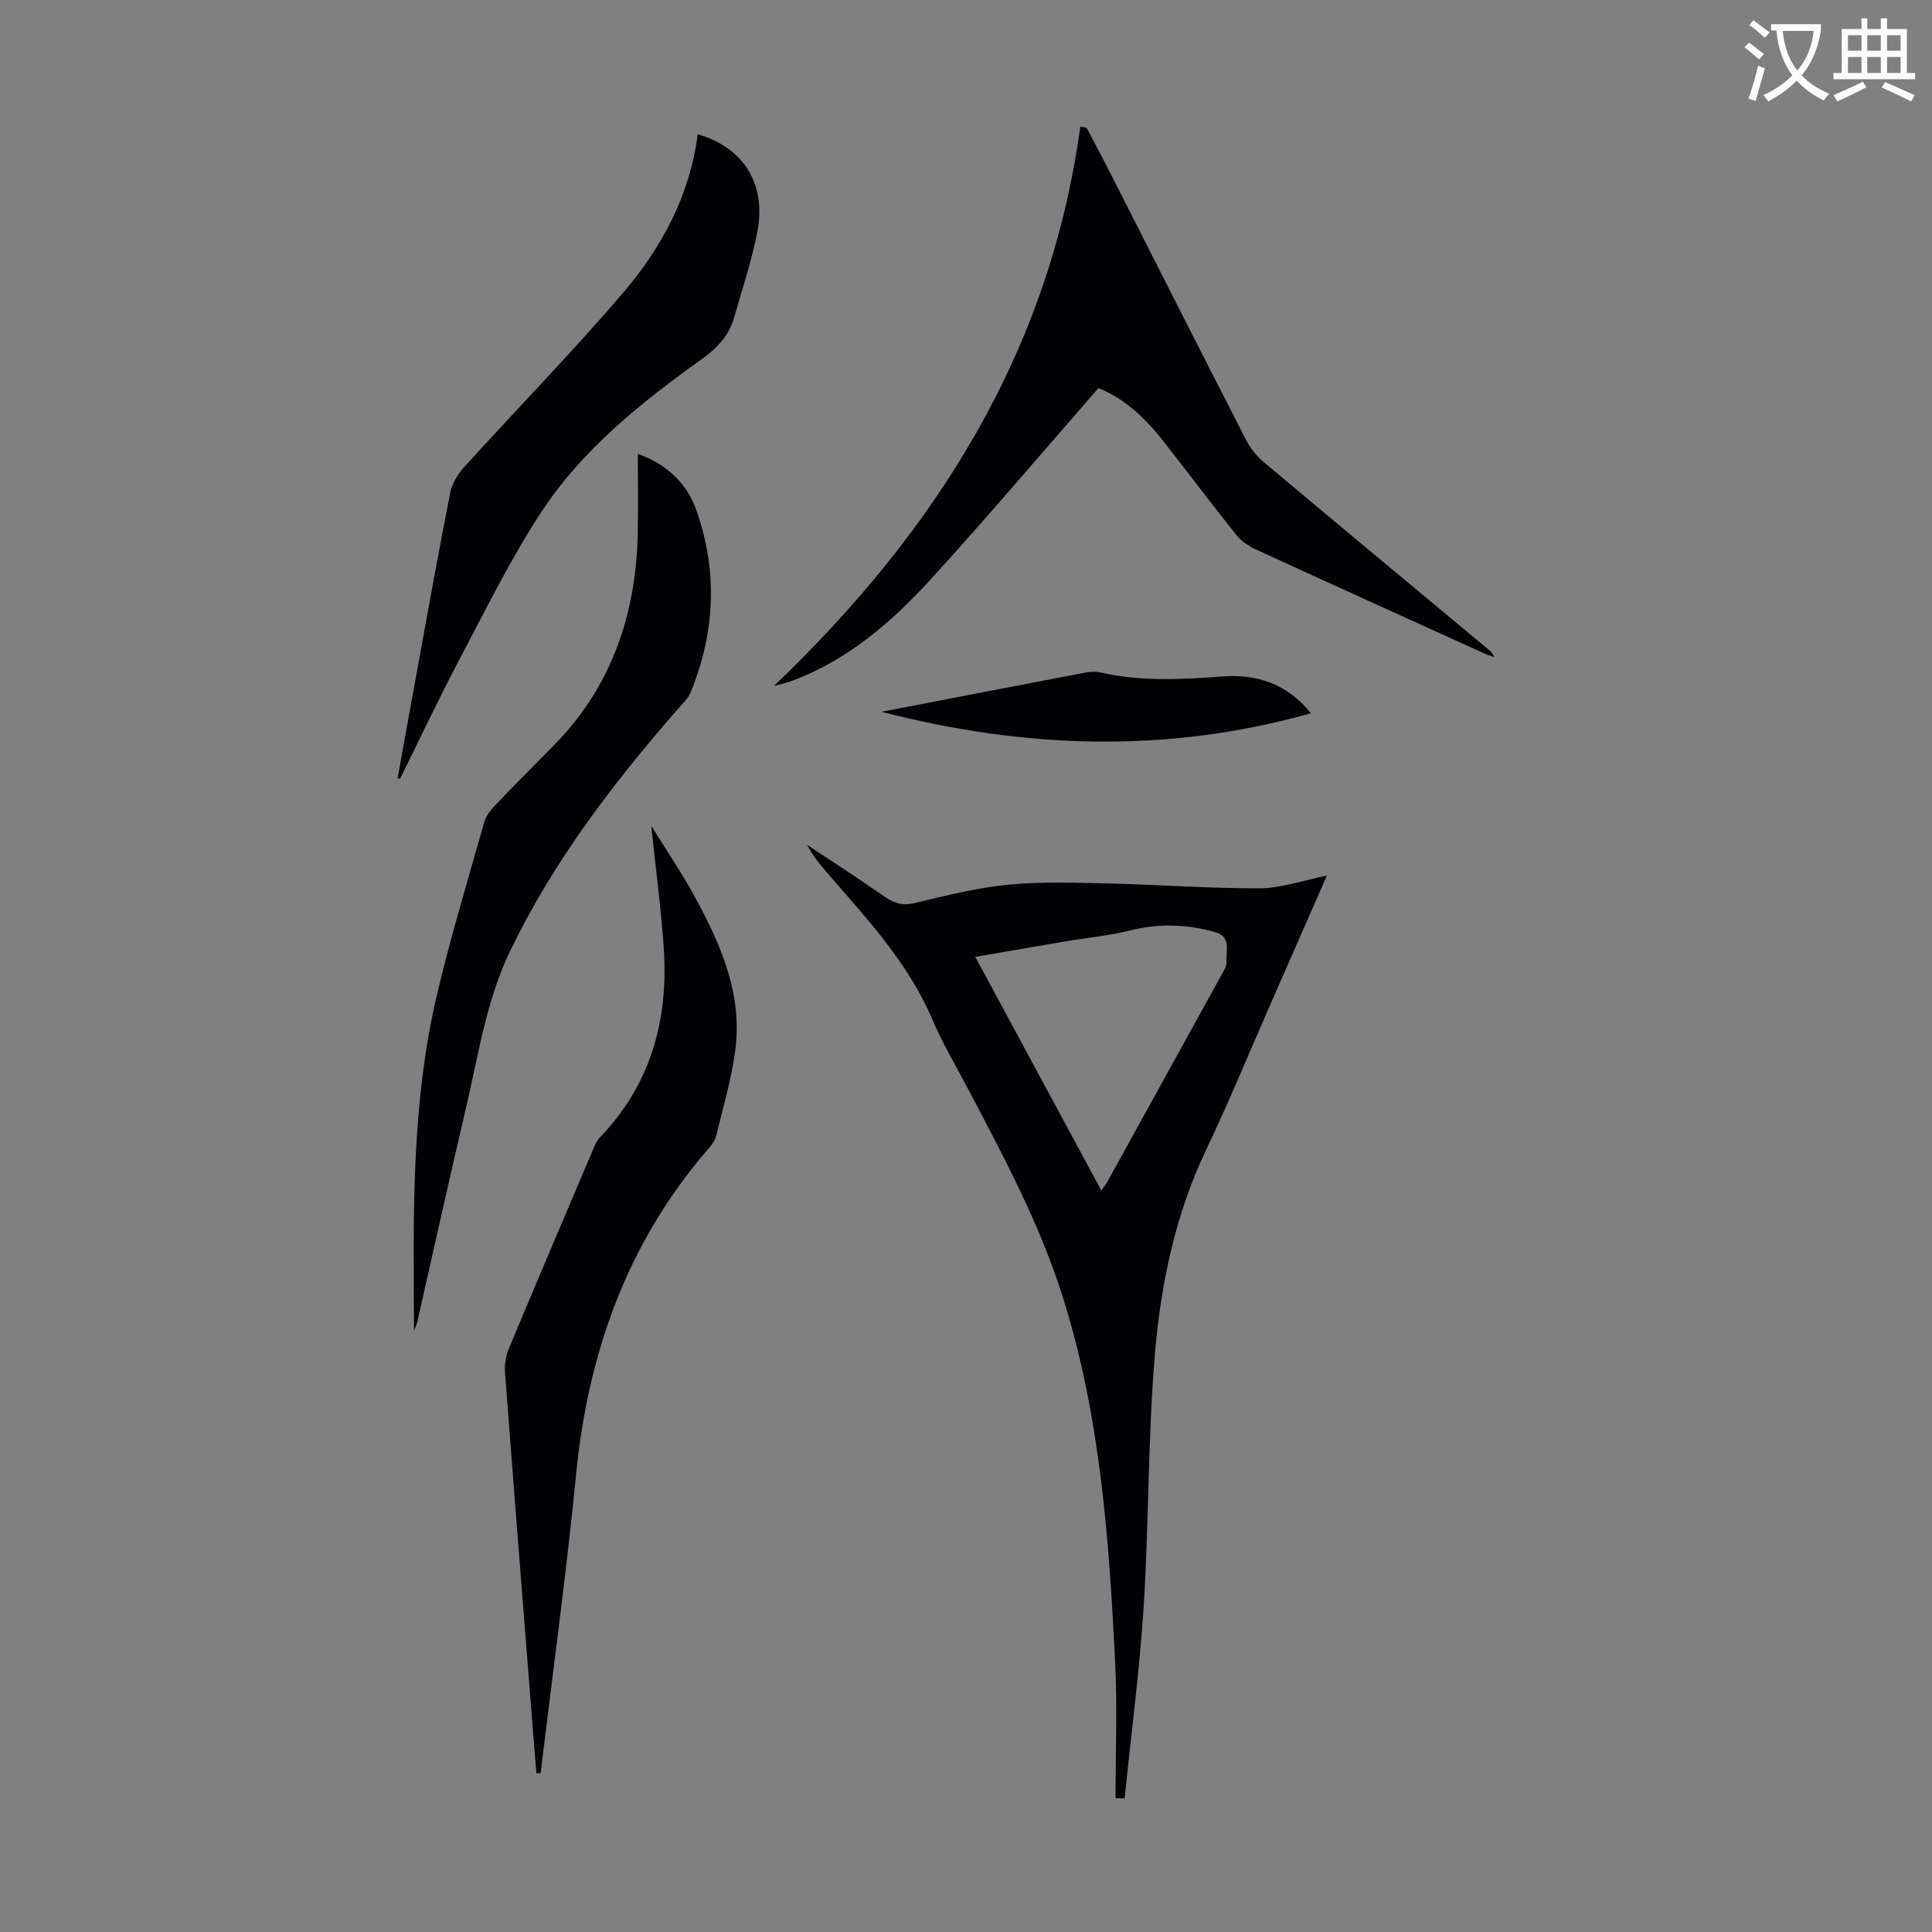 <svg enable-background="new 0 0 400 400" viewBox="0 0 400 400" xmlns="http://www.w3.org/2000/svg"><rect x="0" y="0" width="400" height="400" fill="#808080" stroke="none"/><path d="m362.1 8.8c1.1.8 2.1 1.6 3.1 2.4l-1 1.1c-1.3-1.1-2.3-2-3-2.5zm1.9 4.8c.5.2.9.4 1.4.5-.6 2.3-1.3 4.5-1.9 6.8l-1.5-.5c.8-2.1 1.4-4.3 2-6.8zm-1-9.4c1.3.9 2.4 1.8 3.4 2.5l-1 1.1c-1.4-1.2-2.4-2.1-3.2-2.6zm3.7 2.2v-1.4h10.3v1.2c-.5 3.6-1.8 6.8-4 9.4 1.5 1.6 3.4 2.8 5.7 3.8-.3.4-.7.8-1.1 1.4-2.3-1.1-4.1-2.5-5.6-4.1-1.6 1.6-3.6 3.1-5.9 4.3-.3-.5-.7-.9-1-1.3 2.4-1.1 4.4-2.5 6-4.1-1.9-2.5-3-5.6-3.3-9.3h-1.1zm8.8 0h-6.4c.3 3.3 1.3 6 3 8.2 2-2.3 3.1-5.1 3.4-8.2z" fill="#fbfcfa"/><path d="m385.3 3.8h1.3v2.2h2.8v-2.2h1.3v2.2h4.1v9.1h1.7v1.3h-16.9v-1.3h1.7v-9.1h4.1v-2.2zm.4 13.1.7 1.2c-1.8.9-3.8 1.9-6 2.9-.2-.4-.5-.8-.8-1.3 2.3-1 4.3-1.9 6.1-2.8zm-3.1-6.4h2.8v-3.2h-2.8zm0 4.6h2.8v-3.3h-2.8zm4-4.6h2.8v-3.2h-2.8zm0 4.6h2.8v-3.3h-2.8zm3.7 1.9c2.1.9 4.1 1.8 6.1 2.7l-.7 1.3c-2.2-1.1-4.2-2-6.1-2.9zm3.2-9.7h-2.8v3.2h2.8zm-2.8 7.8h2.8v-3.3h-2.8z" fill="#fbfcfa"/><g fill="#010106"><path d="m274.71 181.29c-4.02 9.17-8 18.27-11.99 27.35-4.31 9.82-8.39 19.76-13.01 29.43-6.47 13.55-9.42 28.03-10.64 42.72-1.42 17.15-1.19 34.42-2.27 51.61-.84 13.35-2.61 26.63-3.96 39.95-.63-.03-1.25-.06-1.88-.08 0-9.29.38-18.59-.07-27.85-1.25-25.49-3.04-50.9-10.73-75.51-4.73-15.16-12.15-29.04-19.48-42.99-2.6-4.95-5.49-9.78-7.67-14.9-5.02-11.78-13.63-20.9-21.8-30.37-1.51-1.75-2.99-3.51-4.09-5.72 5.35 3.56 10.75 7.05 16.03 10.71 1.95 1.34 3.7 1.93 6.17 1.34 6.41-1.52 12.87-3.18 19.4-3.81 6.96-.68 14.03-.41 21.04-.25 10.4.24 20.79 1.05 31.18.99 4.45-.05 8.88-1.65 13.77-2.62zm-46.69 65.2c.64-.92.99-1.34 1.24-1.8 7.94-14.37 15.87-28.74 23.79-43.12.42-.77.97-1.68.89-2.47-.2-2.23 1.12-5.12-2.39-6.11-5.78-1.64-11.51-1.85-17.42-.38-4.54 1.13-9.25 1.56-13.87 2.35-6.01 1.01-12.01 2.06-18.34 3.15 8.78 16.26 17.31 32.07 26.1 48.38z"/><path d="m227.42 80.35c-11.84 13.55-23.1 26.87-34.86 39.73-8.03 8.78-17.03 16.54-28.45 20.83-1.22.46-2.51.72-3.88 1.11 33.46-31.96 57.05-69.08 63.44-115.81.44.09.87.18 1.31.27 1.52 2.89 3.07 5.77 4.55 8.68 9.47 18.63 18.89 37.29 28.43 55.88.89 1.73 2.2 3.39 3.68 4.63 15.43 12.96 30.93 25.82 46.41 38.71.51.42 1 .86 1.33 1.68-.83-.31-1.67-.58-2.47-.95-15.67-7.11-31.35-14.21-46.99-21.4-1.46-.67-2.95-1.69-3.94-2.94-5.23-6.56-10.28-13.26-15.46-19.86-3.72-4.72-8.13-8.61-13.1-10.56z"/><path d="m111.06 367.14c-.24-2.95-.49-5.89-.72-8.84-1.95-24.76-3.92-49.51-5.79-74.27-.12-1.59.2-3.37.82-4.85 5.68-13.61 11.46-27.18 17.23-40.75.43-1.01.84-2.14 1.58-2.91 10.55-10.97 14.24-24.32 13.25-39.12-.56-8.34-1.68-16.64-2.6-25.44 3.12 5.06 6.35 9.8 9.08 14.82 5.34 9.81 9.83 20.02 8.33 31.56-.79 6.05-2.55 11.98-4 17.93-.25 1.01-1.06 1.95-1.77 2.78-16.65 19.36-24.73 42.07-27.2 67.25-2.03 20.65-4.86 41.21-7.34 61.81-.3.02-.59.02-.87.03z"/><path d="m85.73 275.49c-.16-23.36-.65-46.71 4.74-69.55 2.85-12.05 6.45-23.93 9.83-35.86.37-1.29 1.41-2.49 2.37-3.51 3.94-4.13 7.96-8.17 11.97-12.23 11.97-12.14 17.01-27.04 17.4-43.76.12-5.36.02-10.72.02-16.63 6.14 2.27 10.16 6.16 12.12 11.71 4.46 12.63 3.88 25.26-1.17 37.64-.56 1.38-1.81 2.51-2.83 3.68-13.34 15.3-25.59 31.35-34.49 49.75-4.99 10.3-6.61 21.53-9.18 32.5-3.47 14.79-6.75 29.63-10.12 44.45-.14.62-.43 1.21-.66 1.81z"/><path d="m82.33 161.1c1.42-7.88 2.83-15.76 4.28-23.64 2.17-11.87 4.28-23.75 6.64-35.59.38-1.9 1.63-3.82 2.96-5.29 10.89-12 22.24-23.62 32.77-35.93 8.04-9.4 13.86-20.24 15.47-32.85 9.47 2.71 14.26 10.28 12.35 20.17-1.16 6-3.12 11.85-4.81 17.75-1.05 3.67-3.36 6.24-6.53 8.51-12.69 9.08-24.96 18.83-33.56 32.04-6.26 9.61-11.37 19.99-16.73 30.16-4.31 8.17-8.25 16.54-12.35 24.82-.16-.05-.32-.1-.49-.15z"/><path d="m182.49 147.37c14.15-2.73 28.3-5.47 42.45-8.16.97-.18 2.04-.19 3 .03 8.31 1.9 16.67 1.45 25.06.82 7.17-.54 13.4 1.43 18.42 7.61-29.96 8.44-59.43 7.29-88.93-.3z"/></g></svg>